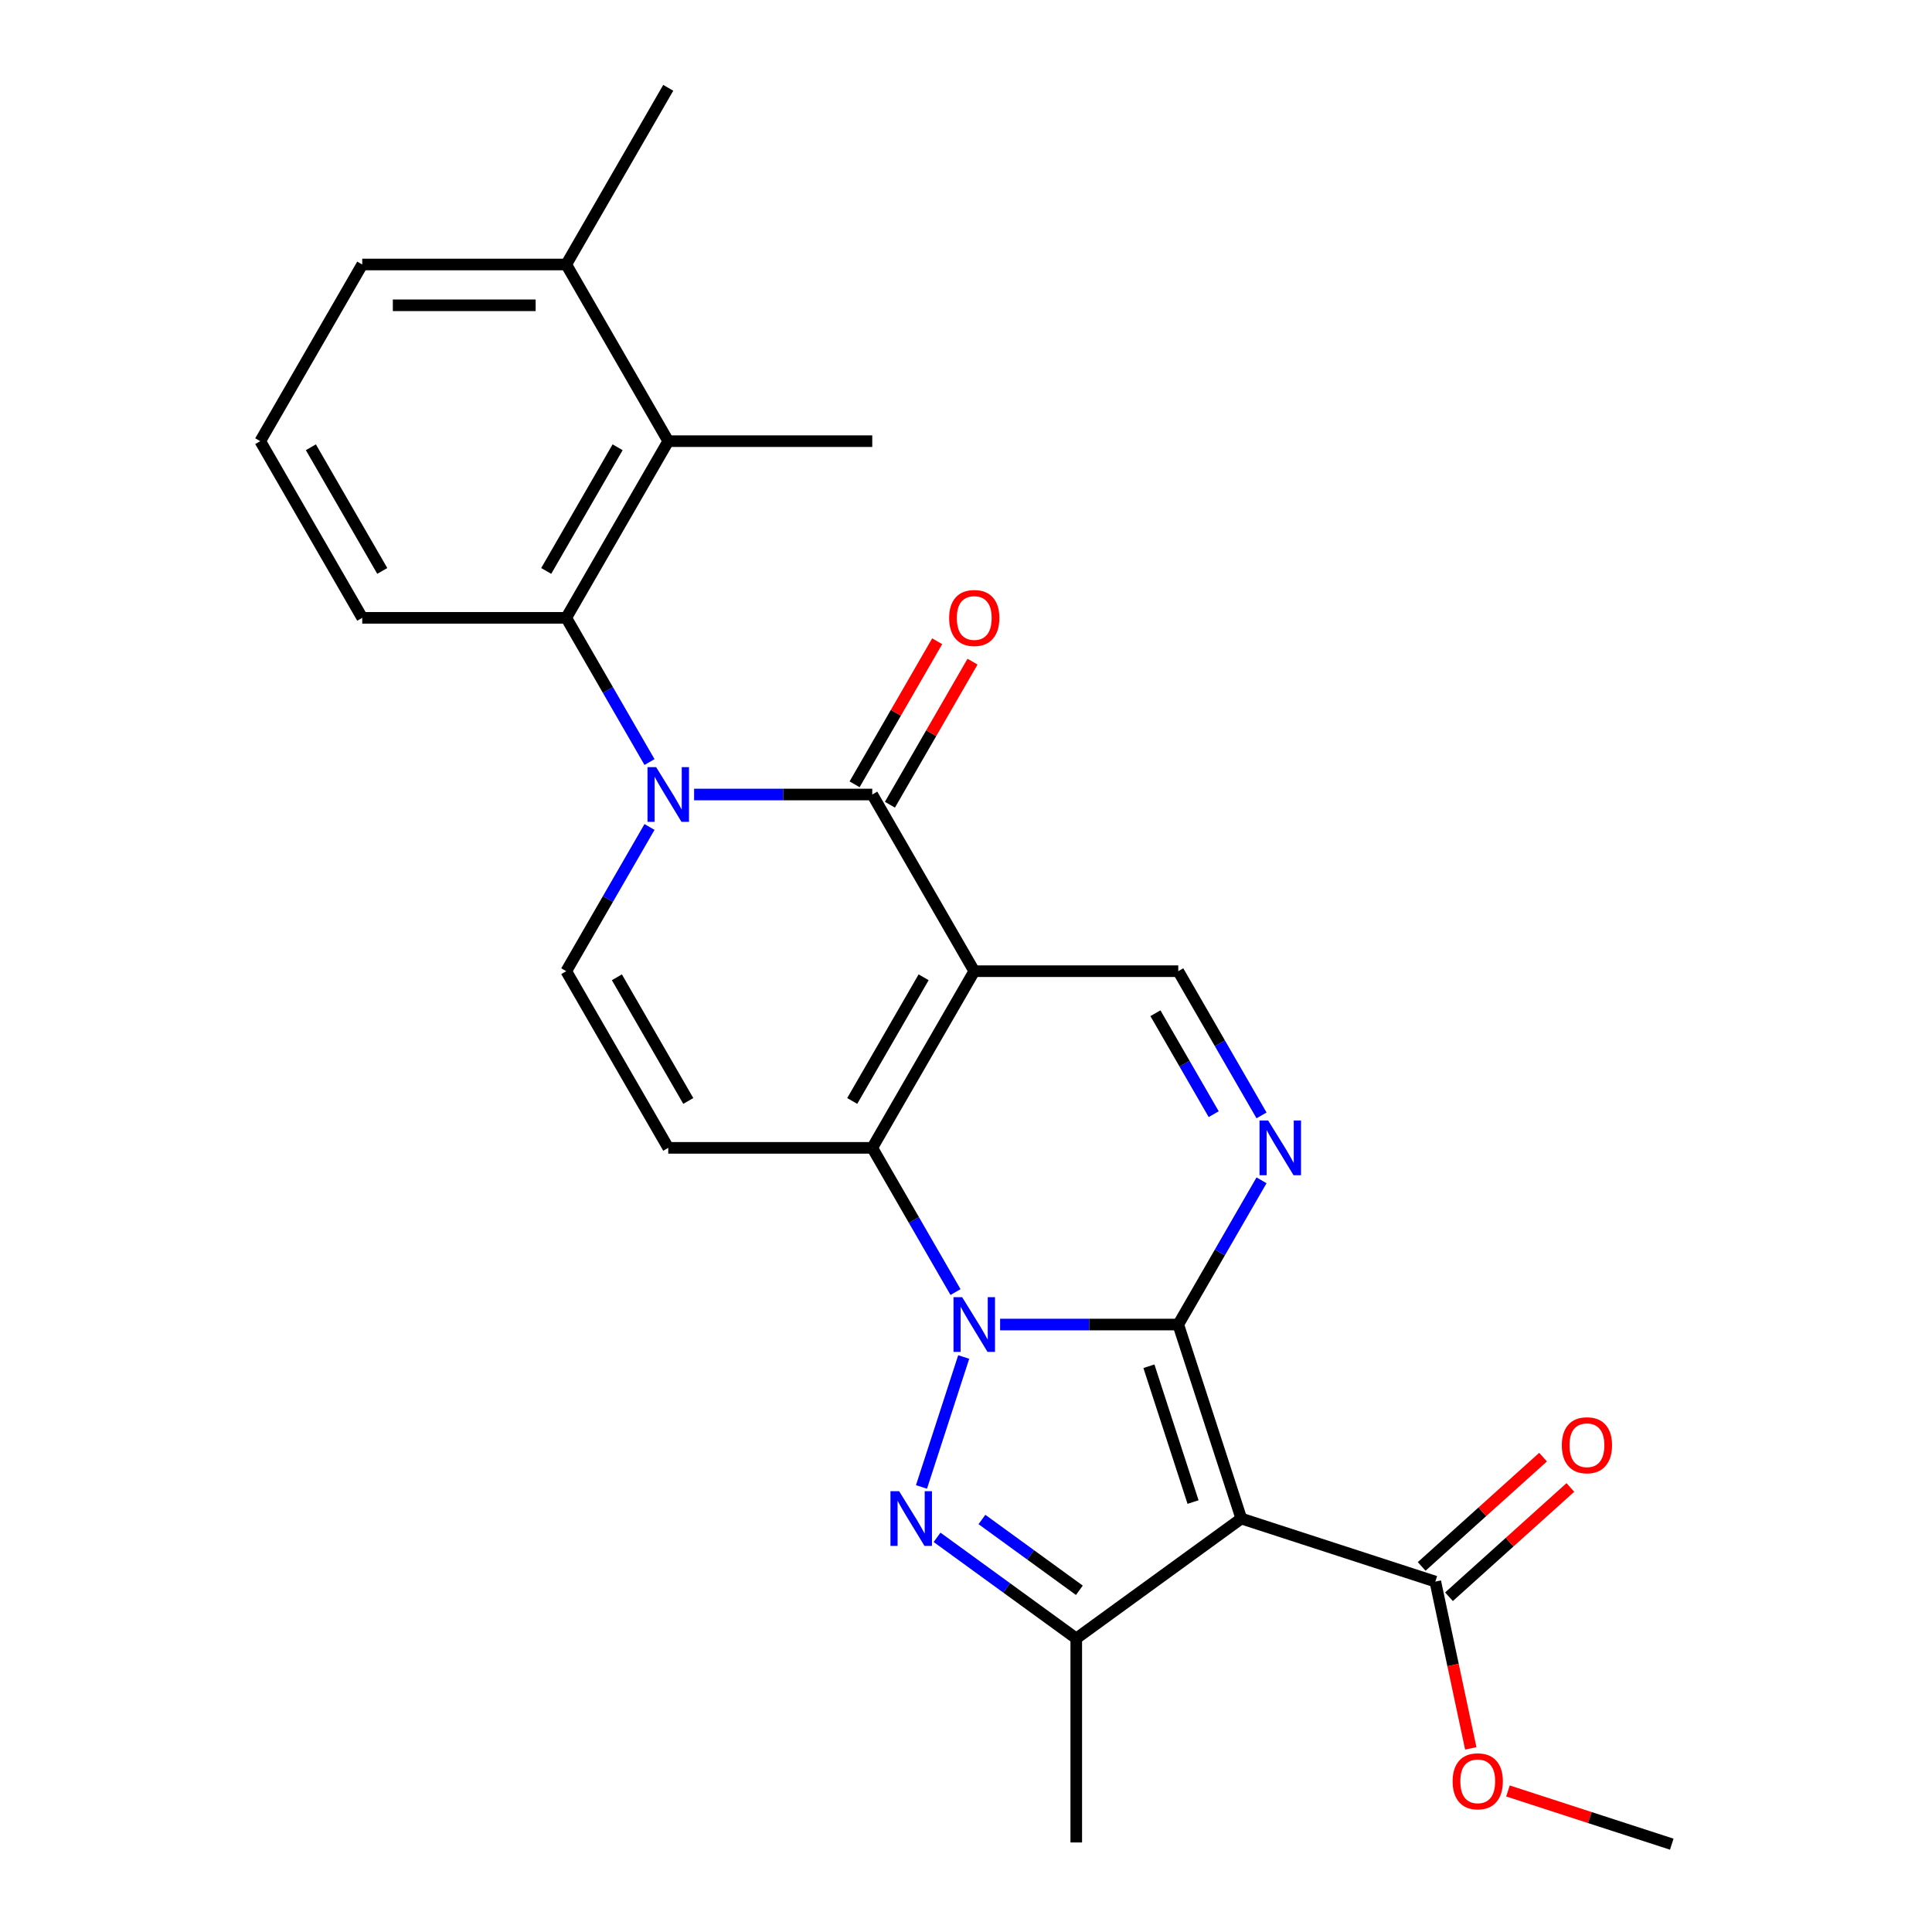 <?xml version='1.0' encoding='iso-8859-1'?>
<svg version='1.1' baseProfile='full'
              xmlns='http://www.w3.org/2000/svg'
                      xmlns:rdkit='http://www.rdkit.org/xml'
                      xmlns:xlink='http://www.w3.org/1999/xlink'
                  xml:space='preserve'
width='1000px' height='1000px' viewBox='0 0 1000 1000'>
<!-- END OF HEADER -->
<rect style='opacity:1.0;fill:#FFFFFF;stroke:none' width='1000' height='1000' x='0' y='0'> </rect>
<path class='bond-0' d='M 517.654,685.576 L 563.761,685.576' style='fill:none;fill-rule:evenodd;stroke:#0000FF;stroke-width:6px;stroke-linecap:butt;stroke-linejoin:miter;stroke-opacity:1' />
<path class='bond-0' d='M 563.761,685.576 L 609.867,685.576' style='fill:none;fill-rule:evenodd;stroke:#000000;stroke-width:6px;stroke-linecap:butt;stroke-linejoin:miter;stroke-opacity:1' />
<path class='bond-2' d='M 494.575,668.776 L 473.026,631.453' style='fill:none;fill-rule:evenodd;stroke:#0000FF;stroke-width:6px;stroke-linecap:butt;stroke-linejoin:miter;stroke-opacity:1' />
<path class='bond-2' d='M 473.026,631.453 L 451.478,594.13' style='fill:none;fill-rule:evenodd;stroke:#000000;stroke-width:6px;stroke-linecap:butt;stroke-linejoin:miter;stroke-opacity:1' />
<path class='bond-4' d='M 498.816,702.376 L 476.959,769.642' style='fill:none;fill-rule:evenodd;stroke:#0000FF;stroke-width:6px;stroke-linecap:butt;stroke-linejoin:miter;stroke-opacity:1' />
<path class='bond-3' d='M 609.867,685.576 L 642.497,786' style='fill:none;fill-rule:evenodd;stroke:#000000;stroke-width:6px;stroke-linecap:butt;stroke-linejoin:miter;stroke-opacity:1' />
<path class='bond-3' d='M 594.677,707.166 L 617.517,777.463' style='fill:none;fill-rule:evenodd;stroke:#000000;stroke-width:6px;stroke-linecap:butt;stroke-linejoin:miter;stroke-opacity:1' />
<path class='bond-7' d='M 609.867,685.576 L 631.415,648.253' style='fill:none;fill-rule:evenodd;stroke:#000000;stroke-width:6px;stroke-linecap:butt;stroke-linejoin:miter;stroke-opacity:1' />
<path class='bond-7' d='M 631.415,648.253 L 652.964,610.93' style='fill:none;fill-rule:evenodd;stroke:#0000FF;stroke-width:6px;stroke-linecap:butt;stroke-linejoin:miter;stroke-opacity:1' />
<path class='bond-1' d='M 504.274,502.684 L 451.478,594.13' style='fill:none;fill-rule:evenodd;stroke:#000000;stroke-width:6px;stroke-linecap:butt;stroke-linejoin:miter;stroke-opacity:1' />
<path class='bond-1' d='M 478.066,505.842 L 441.108,569.854' style='fill:none;fill-rule:evenodd;stroke:#000000;stroke-width:6px;stroke-linecap:butt;stroke-linejoin:miter;stroke-opacity:1' />
<path class='bond-6' d='M 504.274,502.684 L 451.478,411.238' style='fill:none;fill-rule:evenodd;stroke:#000000;stroke-width:6px;stroke-linecap:butt;stroke-linejoin:miter;stroke-opacity:1' />
<path class='bond-11' d='M 504.274,502.684 L 609.867,502.684' style='fill:none;fill-rule:evenodd;stroke:#000000;stroke-width:6px;stroke-linecap:butt;stroke-linejoin:miter;stroke-opacity:1' />
<path class='bond-9' d='M 451.478,594.13 L 345.885,594.13' style='fill:none;fill-rule:evenodd;stroke:#000000;stroke-width:6px;stroke-linecap:butt;stroke-linejoin:miter;stroke-opacity:1' />
<path class='bond-13' d='M 642.497,786 L 742.921,818.63' style='fill:none;fill-rule:evenodd;stroke:#000000;stroke-width:6px;stroke-linecap:butt;stroke-linejoin:miter;stroke-opacity:1' />
<path class='bond-26' d='M 642.497,786 L 557.071,848.066' style='fill:none;fill-rule:evenodd;stroke:#000000;stroke-width:6px;stroke-linecap:butt;stroke-linejoin:miter;stroke-opacity:1' />
<path class='bond-8' d='M 485.024,795.721 L 521.047,821.894' style='fill:none;fill-rule:evenodd;stroke:#0000FF;stroke-width:6px;stroke-linecap:butt;stroke-linejoin:miter;stroke-opacity:1' />
<path class='bond-8' d='M 521.047,821.894 L 557.071,848.066' style='fill:none;fill-rule:evenodd;stroke:#000000;stroke-width:6px;stroke-linecap:butt;stroke-linejoin:miter;stroke-opacity:1' />
<path class='bond-8' d='M 508.244,786.488 L 533.461,804.809' style='fill:none;fill-rule:evenodd;stroke:#0000FF;stroke-width:6px;stroke-linecap:butt;stroke-linejoin:miter;stroke-opacity:1' />
<path class='bond-8' d='M 533.461,804.809 L 558.677,823.129' style='fill:none;fill-rule:evenodd;stroke:#000000;stroke-width:6px;stroke-linecap:butt;stroke-linejoin:miter;stroke-opacity:1' />
<path class='bond-5' d='M 336.186,428.038 L 314.637,465.361' style='fill:none;fill-rule:evenodd;stroke:#0000FF;stroke-width:6px;stroke-linecap:butt;stroke-linejoin:miter;stroke-opacity:1' />
<path class='bond-5' d='M 314.637,465.361 L 293.089,502.684' style='fill:none;fill-rule:evenodd;stroke:#000000;stroke-width:6px;stroke-linecap:butt;stroke-linejoin:miter;stroke-opacity:1' />
<path class='bond-12' d='M 336.186,394.438 L 314.637,357.115' style='fill:none;fill-rule:evenodd;stroke:#0000FF;stroke-width:6px;stroke-linecap:butt;stroke-linejoin:miter;stroke-opacity:1' />
<path class='bond-12' d='M 314.637,357.115 L 293.089,319.792' style='fill:none;fill-rule:evenodd;stroke:#000000;stroke-width:6px;stroke-linecap:butt;stroke-linejoin:miter;stroke-opacity:1' />
<path class='bond-28' d='M 359.265,411.238 L 405.372,411.238' style='fill:none;fill-rule:evenodd;stroke:#0000FF;stroke-width:6px;stroke-linecap:butt;stroke-linejoin:miter;stroke-opacity:1' />
<path class='bond-28' d='M 405.372,411.238 L 451.478,411.238' style='fill:none;fill-rule:evenodd;stroke:#000000;stroke-width:6px;stroke-linecap:butt;stroke-linejoin:miter;stroke-opacity:1' />
<path class='bond-15' d='M 460.623,416.518 L 481.998,379.495' style='fill:none;fill-rule:evenodd;stroke:#000000;stroke-width:6px;stroke-linecap:butt;stroke-linejoin:miter;stroke-opacity:1' />
<path class='bond-15' d='M 481.998,379.495 L 503.373,342.472' style='fill:none;fill-rule:evenodd;stroke:#FF0000;stroke-width:6px;stroke-linecap:butt;stroke-linejoin:miter;stroke-opacity:1' />
<path class='bond-15' d='M 442.333,405.959 L 463.709,368.935' style='fill:none;fill-rule:evenodd;stroke:#000000;stroke-width:6px;stroke-linecap:butt;stroke-linejoin:miter;stroke-opacity:1' />
<path class='bond-15' d='M 463.709,368.935 L 485.084,331.912' style='fill:none;fill-rule:evenodd;stroke:#FF0000;stroke-width:6px;stroke-linecap:butt;stroke-linejoin:miter;stroke-opacity:1' />
<path class='bond-27' d='M 652.964,577.33 L 631.415,540.007' style='fill:none;fill-rule:evenodd;stroke:#0000FF;stroke-width:6px;stroke-linecap:butt;stroke-linejoin:miter;stroke-opacity:1' />
<path class='bond-27' d='M 631.415,540.007 L 609.867,502.684' style='fill:none;fill-rule:evenodd;stroke:#000000;stroke-width:6px;stroke-linecap:butt;stroke-linejoin:miter;stroke-opacity:1' />
<path class='bond-27' d='M 628.21,576.693 L 613.126,550.566' style='fill:none;fill-rule:evenodd;stroke:#0000FF;stroke-width:6px;stroke-linecap:butt;stroke-linejoin:miter;stroke-opacity:1' />
<path class='bond-27' d='M 613.126,550.566 L 598.042,524.44' style='fill:none;fill-rule:evenodd;stroke:#000000;stroke-width:6px;stroke-linecap:butt;stroke-linejoin:miter;stroke-opacity:1' />
<path class='bond-19' d='M 557.071,848.066 L 557.071,953.659' style='fill:none;fill-rule:evenodd;stroke:#000000;stroke-width:6px;stroke-linecap:butt;stroke-linejoin:miter;stroke-opacity:1' />
<path class='bond-10' d='M 345.885,594.13 L 293.089,502.684' style='fill:none;fill-rule:evenodd;stroke:#000000;stroke-width:6px;stroke-linecap:butt;stroke-linejoin:miter;stroke-opacity:1' />
<path class='bond-10' d='M 356.255,569.854 L 319.298,505.842' style='fill:none;fill-rule:evenodd;stroke:#000000;stroke-width:6px;stroke-linecap:butt;stroke-linejoin:miter;stroke-opacity:1' />
<path class='bond-14' d='M 293.089,319.792 L 345.885,228.346' style='fill:none;fill-rule:evenodd;stroke:#000000;stroke-width:6px;stroke-linecap:butt;stroke-linejoin:miter;stroke-opacity:1' />
<path class='bond-14' d='M 282.719,295.516 L 319.677,231.504' style='fill:none;fill-rule:evenodd;stroke:#000000;stroke-width:6px;stroke-linecap:butt;stroke-linejoin:miter;stroke-opacity:1' />
<path class='bond-20' d='M 293.089,319.792 L 187.496,319.792' style='fill:none;fill-rule:evenodd;stroke:#000000;stroke-width:6px;stroke-linecap:butt;stroke-linejoin:miter;stroke-opacity:1' />
<path class='bond-16' d='M 749.987,826.477 L 781.402,798.191' style='fill:none;fill-rule:evenodd;stroke:#000000;stroke-width:6px;stroke-linecap:butt;stroke-linejoin:miter;stroke-opacity:1' />
<path class='bond-16' d='M 781.402,798.191 L 812.818,769.904' style='fill:none;fill-rule:evenodd;stroke:#FF0000;stroke-width:6px;stroke-linecap:butt;stroke-linejoin:miter;stroke-opacity:1' />
<path class='bond-16' d='M 735.856,810.783 L 767.271,782.497' style='fill:none;fill-rule:evenodd;stroke:#000000;stroke-width:6px;stroke-linecap:butt;stroke-linejoin:miter;stroke-opacity:1' />
<path class='bond-16' d='M 767.271,782.497 L 798.687,754.21' style='fill:none;fill-rule:evenodd;stroke:#FF0000;stroke-width:6px;stroke-linecap:butt;stroke-linejoin:miter;stroke-opacity:1' />
<path class='bond-18' d='M 742.921,818.63 L 752.096,861.793' style='fill:none;fill-rule:evenodd;stroke:#000000;stroke-width:6px;stroke-linecap:butt;stroke-linejoin:miter;stroke-opacity:1' />
<path class='bond-18' d='M 752.096,861.793 L 761.27,904.956' style='fill:none;fill-rule:evenodd;stroke:#FF0000;stroke-width:6px;stroke-linecap:butt;stroke-linejoin:miter;stroke-opacity:1' />
<path class='bond-17' d='M 345.885,228.346 L 293.089,136.9' style='fill:none;fill-rule:evenodd;stroke:#000000;stroke-width:6px;stroke-linecap:butt;stroke-linejoin:miter;stroke-opacity:1' />
<path class='bond-21' d='M 345.885,228.346 L 451.478,228.346' style='fill:none;fill-rule:evenodd;stroke:#000000;stroke-width:6px;stroke-linecap:butt;stroke-linejoin:miter;stroke-opacity:1' />
<path class='bond-24' d='M 293.089,136.9 L 345.885,45.455' style='fill:none;fill-rule:evenodd;stroke:#000000;stroke-width:6px;stroke-linecap:butt;stroke-linejoin:miter;stroke-opacity:1' />
<path class='bond-29' d='M 293.089,136.9 L 187.496,136.9' style='fill:none;fill-rule:evenodd;stroke:#000000;stroke-width:6px;stroke-linecap:butt;stroke-linejoin:miter;stroke-opacity:1' />
<path class='bond-29' d='M 277.25,158.019 L 203.335,158.019' style='fill:none;fill-rule:evenodd;stroke:#000000;stroke-width:6px;stroke-linecap:butt;stroke-linejoin:miter;stroke-opacity:1' />
<path class='bond-25' d='M 780.515,926.997 L 822.908,940.771' style='fill:none;fill-rule:evenodd;stroke:#FF0000;stroke-width:6px;stroke-linecap:butt;stroke-linejoin:miter;stroke-opacity:1' />
<path class='bond-25' d='M 822.908,940.771 L 865.3,954.545' style='fill:none;fill-rule:evenodd;stroke:#000000;stroke-width:6px;stroke-linecap:butt;stroke-linejoin:miter;stroke-opacity:1' />
<path class='bond-22' d='M 187.496,319.792 L 134.7,228.346' style='fill:none;fill-rule:evenodd;stroke:#000000;stroke-width:6px;stroke-linecap:butt;stroke-linejoin:miter;stroke-opacity:1' />
<path class='bond-22' d='M 197.866,295.516 L 160.909,231.504' style='fill:none;fill-rule:evenodd;stroke:#000000;stroke-width:6px;stroke-linecap:butt;stroke-linejoin:miter;stroke-opacity:1' />
<path class='bond-23' d='M 134.7,228.346 L 187.496,136.9' style='fill:none;fill-rule:evenodd;stroke:#000000;stroke-width:6px;stroke-linecap:butt;stroke-linejoin:miter;stroke-opacity:1' />
<path  class='atom-0' d='M 498.014 671.416
L 507.294 686.416
Q 508.214 687.896, 509.694 690.576
Q 511.174 693.256, 511.254 693.416
L 511.254 671.416
L 515.014 671.416
L 515.014 699.736
L 511.134 699.736
L 501.174 683.336
Q 500.014 681.416, 498.774 679.216
Q 497.574 677.016, 497.214 676.336
L 497.214 699.736
L 493.534 699.736
L 493.534 671.416
L 498.014 671.416
' fill='#0000FF'/>
<path  class='atom-5' d='M 465.384 771.84
L 474.664 786.84
Q 475.584 788.32, 477.064 791
Q 478.544 793.68, 478.624 793.84
L 478.624 771.84
L 482.384 771.84
L 482.384 800.16
L 478.504 800.16
L 468.544 783.76
Q 467.384 781.84, 466.144 779.64
Q 464.944 777.44, 464.584 776.76
L 464.584 800.16
L 460.904 800.16
L 460.904 771.84
L 465.384 771.84
' fill='#0000FF'/>
<path  class='atom-6' d='M 339.625 397.078
L 348.905 412.078
Q 349.825 413.558, 351.305 416.238
Q 352.785 418.918, 352.865 419.078
L 352.865 397.078
L 356.625 397.078
L 356.625 425.398
L 352.745 425.398
L 342.785 408.998
Q 341.625 407.078, 340.385 404.878
Q 339.185 402.678, 338.825 401.998
L 338.825 425.398
L 335.145 425.398
L 335.145 397.078
L 339.625 397.078
' fill='#0000FF'/>
<path  class='atom-8' d='M 656.403 579.97
L 665.683 594.97
Q 666.603 596.45, 668.083 599.13
Q 669.563 601.81, 669.643 601.97
L 669.643 579.97
L 673.403 579.97
L 673.403 608.29
L 669.523 608.29
L 659.563 591.89
Q 658.403 589.97, 657.163 587.77
Q 655.963 585.57, 655.603 584.89
L 655.603 608.29
L 651.923 608.29
L 651.923 579.97
L 656.403 579.97
' fill='#0000FF'/>
<path  class='atom-16' d='M 491.274 319.872
Q 491.274 313.072, 494.634 309.272
Q 497.994 305.472, 504.274 305.472
Q 510.554 305.472, 513.914 309.272
Q 517.274 313.072, 517.274 319.872
Q 517.274 326.752, 513.874 330.672
Q 510.474 334.552, 504.274 334.552
Q 498.034 334.552, 494.634 330.672
Q 491.274 326.792, 491.274 319.872
M 504.274 331.352
Q 508.594 331.352, 510.914 328.472
Q 513.274 325.552, 513.274 319.872
Q 513.274 314.312, 510.914 311.512
Q 508.594 308.672, 504.274 308.672
Q 499.954 308.672, 497.594 311.472
Q 495.274 314.272, 495.274 319.872
Q 495.274 325.592, 497.594 328.472
Q 499.954 331.352, 504.274 331.352
' fill='#FF0000'/>
<path  class='atom-17' d='M 808.392 748.055
Q 808.392 741.255, 811.752 737.455
Q 815.112 733.655, 821.392 733.655
Q 827.672 733.655, 831.032 737.455
Q 834.392 741.255, 834.392 748.055
Q 834.392 754.935, 830.992 758.855
Q 827.592 762.735, 821.392 762.735
Q 815.152 762.735, 811.752 758.855
Q 808.392 754.975, 808.392 748.055
M 821.392 759.535
Q 825.712 759.535, 828.032 756.655
Q 830.392 753.735, 830.392 748.055
Q 830.392 742.495, 828.032 739.695
Q 825.712 736.855, 821.392 736.855
Q 817.072 736.855, 814.712 739.655
Q 812.392 742.455, 812.392 748.055
Q 812.392 753.775, 814.712 756.655
Q 817.072 759.535, 821.392 759.535
' fill='#FF0000'/>
<path  class='atom-19' d='M 751.875 921.996
Q 751.875 915.196, 755.235 911.396
Q 758.595 907.596, 764.875 907.596
Q 771.155 907.596, 774.515 911.396
Q 777.875 915.196, 777.875 921.996
Q 777.875 928.876, 774.475 932.796
Q 771.075 936.676, 764.875 936.676
Q 758.635 936.676, 755.235 932.796
Q 751.875 928.916, 751.875 921.996
M 764.875 933.476
Q 769.195 933.476, 771.515 930.596
Q 773.875 927.676, 773.875 921.996
Q 773.875 916.436, 771.515 913.636
Q 769.195 910.796, 764.875 910.796
Q 760.555 910.796, 758.195 913.596
Q 755.875 916.396, 755.875 921.996
Q 755.875 927.716, 758.195 930.596
Q 760.555 933.476, 764.875 933.476
' fill='#FF0000'/>
</svg>
